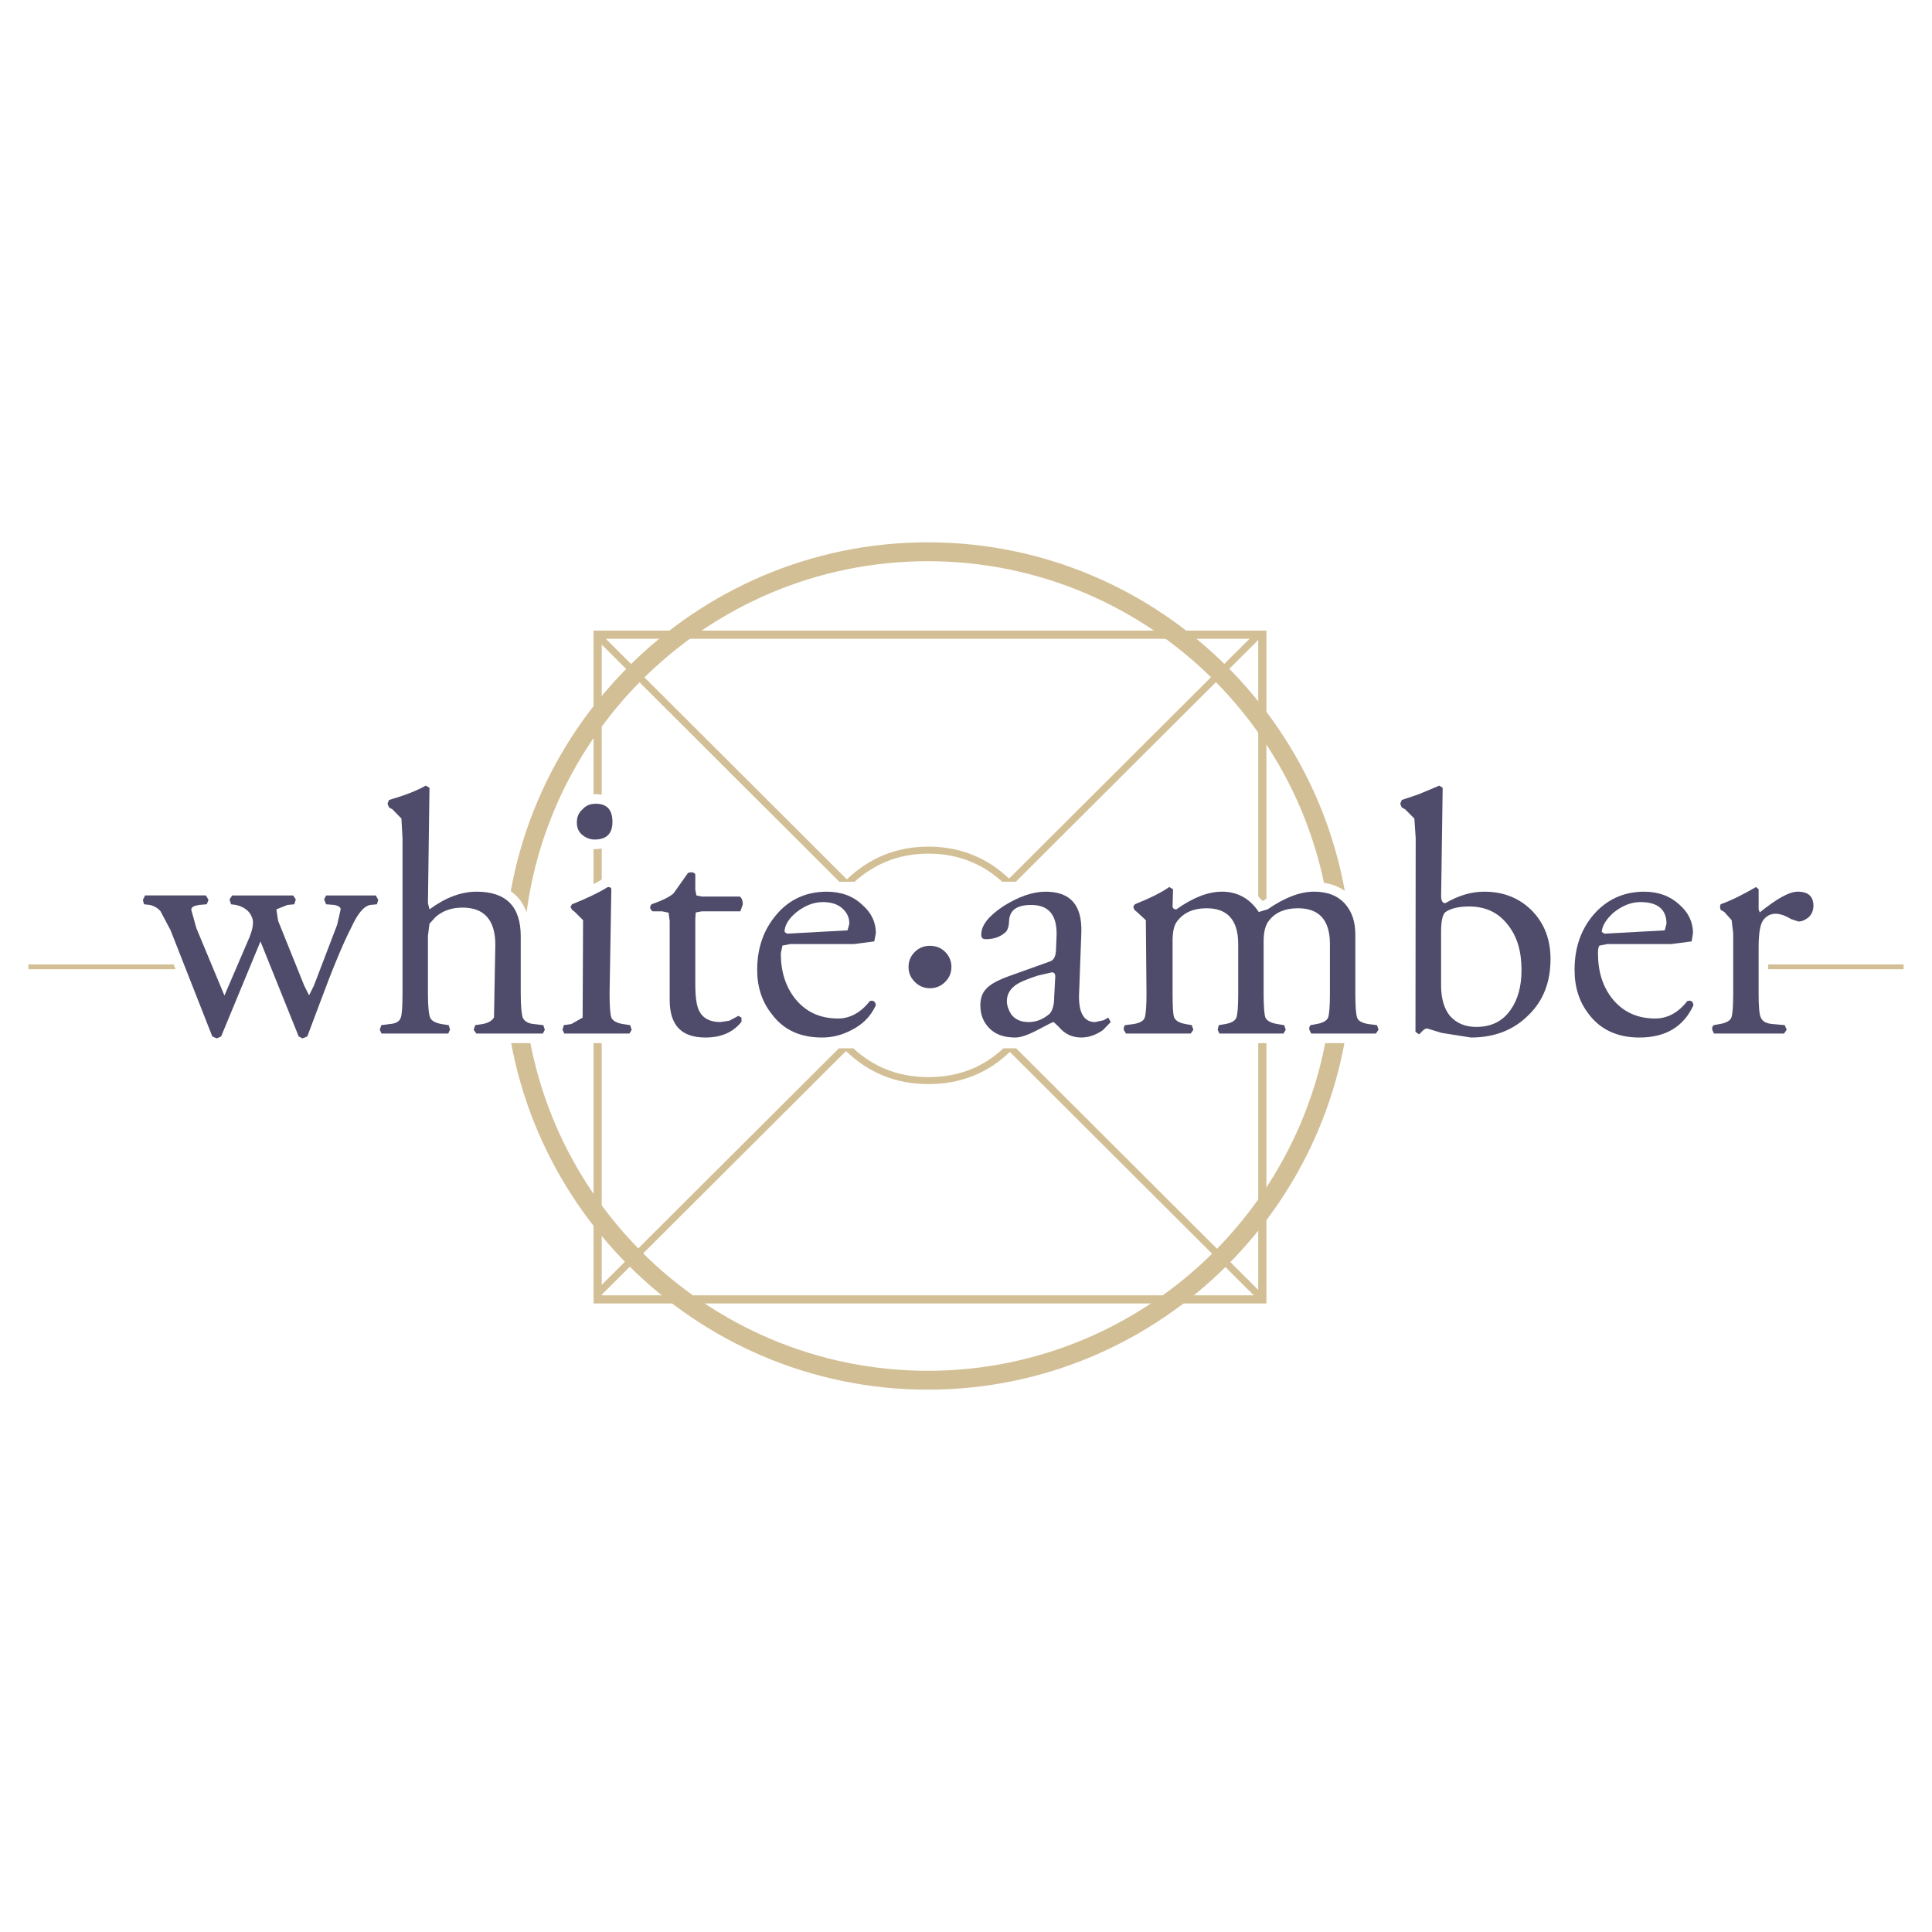 <?xml version="1.0" encoding="utf-8"?>
<!-- Generator: Adobe Illustrator 13.0.0, SVG Export Plug-In . SVG Version: 6.00 Build 14948)  -->
<!DOCTYPE svg PUBLIC "-//W3C//DTD SVG 1.0//EN" "http://www.w3.org/TR/2001/REC-SVG-20010904/DTD/svg10.dtd">
<svg version="1.0" id="Layer_1" xmlns="http://www.w3.org/2000/svg" xmlns:xlink="http://www.w3.org/1999/xlink" x="0px" y="0px"
	 width="192.756px" height="192.756px" viewBox="0 0 192.756 192.756" enable-background="new 0 0 192.756 192.756"
	 xml:space="preserve">
<g>
	<polygon fill-rule="evenodd" clip-rule="evenodd" fill="#FFFFFF" points="0,0 192.756,0 192.756,192.756 0,192.756 0,0 	"/>
	<path fill="#D3BF95" d="M59.219,62.916h67.131v67.131H59.219V62.916L59.219,62.916z M125.535,63.847l-24.188,24.124h-1.358
		c-0.945-0.857-1.977-1.521-3.094-1.987c-1.299-0.542-2.719-0.816-4.265-0.816c-1.552,0-2.974,0.277-4.278,0.824
		c-1.11,0.465-2.138,1.127-3.092,1.979h-1.517L60.034,64.31v63.88l23.659-23.596h1.445c0.988,0.904,2.056,1.592,3.212,2.068
		c1.303,0.535,2.726,0.803,4.28,0.803c1.555,0,2.982-0.268,4.286-0.803c1.156-0.477,2.22-1.164,3.192-2.068h1.277l24.15,24.102
		V63.847L125.535,63.847z M60.439,63.73L84.49,87.733c1.098-1.042,2.292-1.839,3.595-2.385c1.391-0.583,2.901-0.879,4.545-0.879
		c1.636,0,3.146,0.293,4.532,0.871c1.279,0.533,2.449,1.308,3.513,2.318l23.991-23.927H60.439L60.439,63.73z M125.086,129.232
		l-24.336-24.287c-1.077,1.039-2.268,1.824-3.57,2.359c-1.392,0.572-2.908,0.857-4.55,0.857s-3.152-0.285-4.544-0.857
		c-1.336-0.549-2.558-1.361-3.678-2.441l-24.375,24.311v0.059H125.086L125.086,129.232z"/>
	<path fill-rule="evenodd" clip-rule="evenodd" fill="#D3BF95" d="M92.567,55.991c22.244,0,40.387,18.143,40.387,40.387
		c0,22.244-18.143,40.386-40.387,40.386s-40.387-18.143-40.387-40.386C52.181,74.133,70.323,55.991,92.567,55.991L92.567,55.991z
		 M92.567,54.106c23.282,0,42.271,18.99,42.271,42.271c0,23.283-18.989,42.271-42.271,42.271S50.296,119.66,50.296,96.377
		C50.296,73.096,69.285,54.106,92.567,54.106L92.567,54.106z"/>
	<path fill-rule="evenodd" clip-rule="evenodd" fill="#D3BF95" d="M189.921,96.22h-15.167v0.478h15.167V96.22L189.921,96.22z
		 M18.863,96.22H2.834v0.478h16.028V96.22L18.863,96.22z"/>
	<path fill-rule="evenodd" clip-rule="evenodd" fill="#676884" d="M105.417,93.306l-0.065,1.587
		c-0.045,0.551-0.221,0.882-0.552,1.014l-4.123,1.477c-1.103,0.396-1.874,0.816-2.271,1.256c-0.396,0.398-0.596,0.949-0.596,1.654
		c0,0.992,0.331,1.785,1.037,2.426c0.617,0.551,1.433,0.793,2.469,0.793c0.551,0,1.345-0.287,2.447-0.881
		c0.815-0.441,1.257-0.662,1.367-0.662l0.507,0.484c0.596,0.707,1.322,1.059,2.249,1.059c0.705,0,1.433-0.242,2.138-0.727
		l0.794-0.816l-0.242-0.441l-0.485,0.266l-0.838,0.176c-1.146,0-1.697-0.992-1.587-2.998l0.221-5.997
		c0.065-2.689-1.103-4.012-3.572-4.012c-1.278,0-2.667,0.485-4.188,1.433c-1.499,0.992-2.227,1.918-2.227,2.844
		c0,0.331,0.132,0.463,0.463,0.463c0.771,0,1.411-0.221,1.918-0.661c0.221-0.176,0.375-0.551,0.396-1.168
		c0.045-1.059,0.771-1.587,2.205-1.587C104.623,90.286,105.461,91.278,105.417,93.306L105.417,93.306z M101.206,98.377
		c0.397-0.33,1.169-0.662,2.315-1.037l1.433-0.33c0.221,0,0.331,0.154,0.331,0.42l-0.11,2.049c0,0.771-0.154,1.324-0.441,1.654
		c-0.64,0.551-1.322,0.838-2.094,0.838c-0.772,0-1.367-0.242-1.765-0.793c-0.264-0.42-0.419-0.861-0.419-1.301
		C100.456,99.26,100.722,98.773,101.206,98.377L101.206,98.377z M113.178,90.771l-0.11-0.287l0.154-0.265
		c1.499-0.595,2.646-1.168,3.439-1.72l0.374,0.221l-0.044,1.653c0,0.243,0.11,0.353,0.375,0.353
		c1.653-1.169,3.152-1.764,4.563-1.764c1.499,0,2.756,0.661,3.66,2.028l0.882-0.265c1.697-1.169,3.24-1.764,4.63-1.764
		c1.366,0,2.402,0.418,3.13,1.256c0.662,0.772,0.992,1.764,0.992,3.021v5.908c0,1.279,0.066,2.051,0.177,2.381
		s0.485,0.529,1.103,0.641l0.882,0.109l0.154,0.463l-0.265,0.375h-6.46l-0.176-0.375c-0.045-0.221,0.021-0.354,0.132-0.463
		l0.596-0.109c0.617-0.111,1.036-0.332,1.146-0.662c0.109-0.309,0.176-1.08,0.176-2.359v-4.96c0-2.381-1.058-3.571-3.196-3.571
		c-1.279,0-2.249,0.418-2.866,1.212c-0.375,0.441-0.552,1.146-0.552,2.072v5.247c0,1.279,0.066,2.051,0.177,2.381
		c0.154,0.33,0.552,0.529,1.19,0.641l0.684,0.109l0.154,0.463l-0.221,0.375h-6.394l-0.176-0.375l0.11-0.463l0.661-0.109
		c0.617-0.111,0.992-0.332,1.103-0.662c0.11-0.309,0.176-1.08,0.176-2.359v-4.96c0-2.381-1.058-3.571-3.152-3.571
		c-1.301,0-2.249,0.418-2.91,1.257c-0.331,0.396-0.485,1.058-0.485,1.984v5.291c0,1.279,0.044,2.051,0.154,2.359
		c0.154,0.33,0.508,0.551,1.146,0.662l0.617,0.109l0.155,0.463l-0.266,0.375h-6.459l-0.221-0.375c0-0.221,0.022-0.354,0.133-0.463
		l0.859-0.109c0.617-0.111,0.992-0.311,1.103-0.641s0.176-1.102,0.176-2.381l-0.065-7.341l-0.882-0.815L113.178,90.771
		L113.178,90.771z M141.551,79.241l-1.697,0.573l-0.154,0.375l0.154,0.375l0.331,0.176l0.926,0.926l0.132,1.94l-0.021,19.335
		l0.33,0.242l0.133-0.066c0.265-0.33,0.485-0.508,0.705-0.508l1.434,0.441l2.932,0.463c2.315,0,4.233-0.727,5.71-2.205
		c1.5-1.432,2.228-3.307,2.228-5.621c0-1.896-0.573-3.484-1.786-4.762c-1.257-1.301-2.866-1.962-4.828-1.962
		c-1.278,0-2.558,0.375-3.88,1.146c-0.265,0-0.419-0.22-0.419-0.705l0.154-10.803l-0.331-0.22L141.551,79.241L141.551,79.241z
		 M143.778,92.976c0-1.102,0.154-1.764,0.44-1.984c0.551-0.375,1.367-0.552,2.359-0.552c1.653,0,2.932,0.618,3.858,1.83
		c0.926,1.146,1.366,2.646,1.366,4.498c0,1.654-0.375,2.977-1.08,3.969c-0.771,1.123-1.896,1.719-3.439,1.719
		c-1.103,0-1.984-0.375-2.623-1.102c-0.573-0.705-0.882-1.721-0.882-3.021V92.976L143.778,92.976z M160.357,94.188h6.393
		l2.029-0.264l0.132-0.838c0-1.059-0.441-2.028-1.345-2.822c-0.927-0.859-2.095-1.3-3.527-1.3c-2.028,0-3.727,0.771-5.049,2.292
		c-1.278,1.5-1.896,3.329-1.896,5.512c0,1.719,0.463,3.197,1.434,4.432c1.168,1.543,2.866,2.314,5.026,2.314
		c2.602,0,4.409-1.059,5.401-3.219c-0.044-0.375-0.221-0.529-0.617-0.418c-0.882,1.146-1.962,1.74-3.196,1.74
		c-1.765,0-3.175-0.639-4.233-1.918c-0.992-1.213-1.478-2.755-1.478-4.563c0-0.441,0.045-0.684,0.154-0.793L160.357,94.188
		L160.357,94.188z M160.975,91.058c0.859-0.684,1.741-1.058,2.689-1.058c1.72,0,2.602,0.728,2.602,2.16l-0.177,0.662l-6.019,0.331
		l-0.265-0.176C159.85,92.358,160.247,91.719,160.975,91.058L160.975,91.058z M171.667,90.22c1.103-0.396,2.293-0.992,3.527-1.72
		l0.265,0.221v2.006l0.11,0.308c1.697-1.367,2.932-2.072,3.792-2.072c1.058,0,1.565,0.485,1.565,1.411
		c0,0.463-0.177,0.882-0.508,1.168c-0.33,0.265-0.661,0.397-0.992,0.397l-0.728-0.243c-0.551-0.331-1.08-0.529-1.543-0.529
		c-0.529,0-0.926,0.22-1.257,0.661c-0.286,0.419-0.44,1.301-0.44,2.69v4.629c0,1.279,0.066,2.051,0.221,2.381
		c0.154,0.375,0.551,0.596,1.168,0.641l1.213,0.109l0.198,0.463l-0.265,0.375h-6.988l-0.177-0.375
		c-0.044-0.221,0.044-0.354,0.154-0.463l0.617-0.109c0.617-0.111,1.036-0.332,1.146-0.662c0.11-0.309,0.177-1.08,0.177-2.359V93.13
		l-0.154-1.323l-0.729-0.815l-0.374-0.221l-0.066-0.287L171.667,90.22L171.667,90.22z M16.019,90.925
		c-0.243-0.309-0.617-0.529-1.059-0.639l-0.595-0.066l-0.11-0.441l0.22-0.441h6.063l0.265,0.441l-0.176,0.441l-0.772,0.066
		c-0.529,0.088-0.771,0.22-0.771,0.485l0.507,1.83l2.8,6.724l2.491-5.797c0.375-0.926,0.441-1.587,0.264-1.984
		c-0.22-0.617-0.75-1.058-1.587-1.256l-0.507-0.066l-0.154-0.485l0.265-0.397h6.085l0.264,0.397l-0.154,0.485l-0.684,0.066
		l-1.102,0.441l0.176,1.146l2.602,6.458l0.485,0.971l0.485-0.971l2.315-6.062l0.353-1.543c0-0.221-0.22-0.353-0.617-0.441
		l-0.838-0.066l-0.198-0.485l0.198-0.397h4.961l0.242,0.441l-0.132,0.441l-0.662,0.066c-0.639,0.11-1.256,0.859-1.874,2.205
		c-0.859,1.653-1.918,4.232-3.241,7.804l-1.168,3.109l-0.485,0.197l-0.375-0.197l-3.814-9.48l-3.924,9.48l-0.441,0.197l-0.441-0.197
		l-4.167-10.605L16.019,90.925L16.019,90.925z M38.814,79.814c1.5-0.441,2.756-0.904,3.66-1.433l0.375,0.22l-0.154,11.508
		l0.154,0.618c1.587-1.169,3.153-1.764,4.696-1.764c2.955,0,4.409,1.477,4.409,4.453v5.732c0,1.279,0.088,2.051,0.199,2.381
		c0.176,0.375,0.551,0.596,1.125,0.641l0.926,0.109l0.154,0.463l-0.198,0.375h-6.636l-0.265-0.375l0.154-0.463l0.728-0.109
		c0.595-0.111,0.948-0.332,1.146-0.662l0.132-7.253c0-2.447-1.103-3.704-3.263-3.704c-1.059,0-1.94,0.287-2.69,0.926l-0.617,0.683
		l-0.154,1.213v5.776c0,1.279,0.088,2.051,0.22,2.381c0.155,0.33,0.529,0.529,1.147,0.641l0.705,0.109l0.132,0.441l-0.176,0.396
		h-6.658l-0.176-0.375l0.154-0.463l0.838-0.109c0.617-0.045,0.992-0.266,1.102-0.641c0.11-0.242,0.176-1.059,0.176-2.381V83.606
		l-0.11-1.94l-0.903-0.926l-0.331-0.176l-0.154-0.375L38.814,79.814L38.814,79.814z M58.127,80.74
		c0.331-0.375,0.771-0.551,1.301-0.551c1.124,0,1.675,0.595,1.675,1.808c0,1.168-0.573,1.764-1.786,1.764
		c-0.485,0-0.926-0.198-1.301-0.529c-0.331-0.331-0.463-0.683-0.463-1.168C57.554,81.512,57.73,81.07,58.127,80.74L58.127,80.74z
		 M57.069,90.771l-0.155-0.287l0.155-0.265c1.499-0.595,2.689-1.168,3.571-1.72c0.22,0,0.331,0.066,0.353,0.176l-0.177,10.472
		c0,1.279,0.066,2.051,0.177,2.381c0.154,0.33,0.529,0.529,1.146,0.641l0.728,0.109l0.154,0.463l-0.22,0.375h-6.504l-0.176-0.375
		l0.132-0.463l0.75-0.109l1.125-0.641l0.044-9.722l-0.815-0.815L57.069,90.771L57.069,90.771z M69.371,87.244v1.543l0.11,0.551
		l0.529,0.11h3.814c0.177,0.154,0.287,0.397,0.287,0.771l-0.242,0.706H70.01l-0.595,0.11l-0.044,0.662v6.459
		c0,1.258,0.11,2.139,0.375,2.689c0.396,0.771,1.102,1.125,2.138,1.125l0.882-0.133l0.904-0.484l0.308,0.176v0.42
		c-0.859,1.057-2.028,1.564-3.615,1.564c-2.381,0-3.549-1.234-3.549-3.748v-7.892l-0.11-0.816l-0.64-0.132h-0.948
		c-0.287-0.22-0.331-0.441-0.11-0.706c1.058-0.375,1.808-0.728,2.205-1.102l1.433-2.028C69.018,86.979,69.261,87.023,69.371,87.244
		L69.371,87.244z M75.544,96.768c0,1.719,0.485,3.197,1.477,4.432c1.146,1.543,2.8,2.314,5.005,2.314
		c0.992,0,1.984-0.242,2.888-0.727c1.146-0.553,1.962-1.391,2.469-2.492c-0.044-0.375-0.265-0.529-0.595-0.418
		c-0.904,1.146-1.984,1.74-3.153,1.74c-1.808,0-3.197-0.639-4.255-1.918c-0.992-1.213-1.477-2.755-1.477-4.563l0.155-0.793
		l0.793-0.155h6.372l2.006-0.264l0.155-0.838c0-1.059-0.441-2.028-1.367-2.822c-0.904-0.859-2.094-1.3-3.527-1.3
		c-2.05,0-3.748,0.771-5.027,2.292C76.184,92.755,75.544,94.585,75.544,96.768L75.544,96.768z M84.737,92.16l-0.176,0.662
		l-6.041,0.331l-0.243-0.176c0-0.617,0.353-1.257,1.125-1.918C80.262,90.374,81.144,90,82.092,90c0.926,0,1.609,0.264,2.05,0.728
		C84.561,91.146,84.737,91.609,84.737,92.16L84.737,92.16z"/>
	<path fill="#FFFFFF" d="M171.573,89.236c0.447-0.171,0.912-0.376,1.39-0.611c0.589-0.289,1.174-0.606,1.75-0.946
		c0.273-0.161,0.851-0.116,1.094,0.086l0.265,0.22c0.132,0.11,0.343,0.563,0.343,0.735v0.493c0.32-0.218,0.622-0.406,0.906-0.562
		c0.771-0.427,1.446-0.643,2.041-0.643c0.77,0,1.372,0.203,1.812,0.599c0.477,0.429,0.709,1.021,0.709,1.767
		c0,0.363-0.071,0.713-0.21,1.031c-0.141,0.326-0.353,0.618-0.63,0.857l-0.025,0.026c-0.505,0.404-1.035,0.606-1.59,0.606
		c-0.024,0-0.275-0.041-0.298-0.049l-0.728-0.242c-0.011-0.004-0.181-0.084-0.19-0.09c-0.226-0.135-0.441-0.241-0.644-0.311h-0.004
		c-0.152-0.052-0.29-0.081-0.407-0.081c-0.188,0-0.337,0.082-0.469,0.244l0,0c-0.01,0.011-0.018,0.022-0.026,0.034l0.026-0.034l0,0
		l0,0c-0.067,0.097-0.127,0.299-0.178,0.611c-0.062,0.384-0.096,0.896-0.096,1.541v4.629c0,0.637,0.015,1.123,0.045,1.461
		c0.025,0.283,0.053,0.455,0.082,0.518c0,0,0.003,0.004,0.006,0.012l0,0c0.068,0.037,0.19,0.062,0.368,0.074l0.019,0.008
		l1.213,0.111c0.249,0.021,0.692,0.344,0.791,0.574l0.198,0.463c0.089,0.209,0.034,0.736-0.097,0.922l-0.265,0.375
		c-0.117,0.164-0.578,0.406-0.78,0.406h-6.988c-0.273,0-0.746-0.301-0.862-0.549l-0.177-0.375c-0.006-0.012-0.071-0.207-0.074-0.219
		c-0.062-0.314-0.025-0.582,0.071-0.818c0.09-0.221,0.213-0.377,0.344-0.508c0.061-0.061,0.424-0.25,0.508-0.266l0.617-0.109h0.004
		c0.184-0.033,0.329-0.076,0.432-0.127c0.019-0.102,0.037-0.27,0.055-0.508c0.029-0.389,0.045-0.869,0.045-1.445v-5.974
		l-0.111-0.957l-0.433-0.485l-0.238-0.14c-0.128-0.075-0.414-0.463-0.448-0.608l-0.065-0.287c-0.012-0.051-0.01-0.394,0.003-0.444
		l0.006-0.022c-0.069-0.372,0.038-0.573,0.22-0.704C171.013,89.334,171.2,89.206,171.573,89.236L171.573,89.236z M160.45,95.144
		l-0.063,0.013c0.001,0.808,0.108,1.547,0.322,2.207c0.207,0.641,0.519,1.219,0.938,1.732l-0.004-0.004
		c0.866,1.047,2.032,1.57,3.498,1.57c0.457,0,0.883-0.107,1.271-0.318c0.418-0.229,0.811-0.58,1.172-1.049
		c0.059-0.076,0.408-0.311,0.5-0.336c0.498-0.139,0.907-0.076,1.251,0.172c0.338,0.244,0.515,0.598,0.568,1.057
		c0.008,0.068-0.054,0.439-0.082,0.504c-0.581,1.264-1.408,2.209-2.479,2.844c-1.053,0.625-2.316,0.934-3.789,0.934
		c-1.219,0-2.319-0.223-3.291-0.67c-0.981-0.453-1.817-1.129-2.497-2.025l0.012,0.016c-0.555-0.705-0.965-1.482-1.237-2.332
		c-0.27-0.842-0.401-1.736-0.401-2.689c0-1.193,0.172-2.298,0.521-3.318c0.354-1.032,0.888-1.969,1.606-2.812l0.004-0.004
		c0.755-0.868,1.62-1.523,2.589-1.963s2.031-0.662,3.181-0.662c0.831,0,1.592,0.13,2.285,0.388c0.704,0.26,1.333,0.652,1.892,1.17
		l-0.022-0.019c0.551,0.483,0.963,1.022,1.239,1.603c0.29,0.609,0.434,1.259,0.434,1.936c0,0.006-0.014,0.14-0.015,0.146
		l-0.133,0.837c-0.053,0.338-0.479,0.755-0.816,0.799l-2.028,0.265c-0.004,0-0.12,0.011-0.124,0.011H160.45L160.45,95.144z
		 M141.179,78.361c0.001,0,0.002-0.001,0.003-0.001l2.051-0.86c0.196-0.083,0.722-0.032,0.899,0.086l0.33,0.22
		c0.182,0.121,0.429,0.588,0.426,0.807l-0.145,10.145c0.381-0.171,0.762-0.312,1.142-0.425c0.738-0.217,1.467-0.325,2.192-0.325
		c1.102,0,2.112,0.188,3.031,0.562c0.931,0.378,1.758,0.944,2.483,1.695l0.004,0.004c0.695,0.733,1.209,1.558,1.549,2.474
		c0.338,0.909,0.502,1.89,0.502,2.945c0,1.274-0.204,2.438-0.618,3.488c-0.421,1.068-1.055,2.008-1.907,2.824l0.019-0.016
		c-0.828,0.828-1.784,1.449-2.862,1.865c-1.072,0.414-2.249,0.619-3.523,0.619c-0.006,0-0.14-0.014-0.146-0.014l-2.932-0.463
		c-0.005-0.002-0.13-0.029-0.135-0.031l-1.05-0.322c-0.02,0.021-0.04,0.047-0.062,0.076c-0.027,0.033-0.281,0.236-0.32,0.256
		l-0.133,0.066c-0.231,0.117-0.779,0.068-0.989-0.086l-0.33-0.242c-0.157-0.115-0.392-0.574-0.392-0.768l0.021-19.273l-0.107-1.583
		l-0.579-0.579l-0.194-0.104c-0.097-0.051-0.392-0.377-0.434-0.478l-0.154-0.375c-0.052-0.128-0.052-0.597,0-0.724l0.154-0.375
		c0.062-0.151,0.424-0.489,0.579-0.541L141.179,78.361L141.179,78.361z M104.463,93.252c0.012-0.756-0.112-1.288-0.375-1.601
		c-0.23-0.274-0.633-0.41-1.206-0.41c-0.515,0-0.87,0.071-1.067,0.214c-0.112,0.081-0.173,0.233-0.182,0.456v-0.004
		c-0.014,0.388-0.074,0.721-0.169,1c-0.132,0.39-0.335,0.681-0.586,0.882l0.025-0.026c-0.688,0.598-1.534,0.896-2.541,0.896
		c-0.427,0-0.759-0.119-1.027-0.388h-0.003c-0.269-0.268-0.388-0.602-0.388-1.031c0-0.679,0.25-1.336,0.756-1.983
		c0.436-0.556,1.066-1.105,1.899-1.656l0.022-0.015c0.823-0.514,1.616-0.903,2.379-1.166c0.799-0.274,1.568-0.413,2.313-0.413
		c1.521,0,2.667,0.438,3.45,1.319c0.761,0.856,1.116,2.078,1.077,3.671v0.011l-0.221,5.997v0.02
		c-0.07,1.289,0.125,1.945,0.563,1.986l0.577-0.121l0.359-0.197c0.417-0.227,1.062-0.039,1.291,0.377l0.242,0.441
		c0.005,0.01,0.01,0.018,0.015,0.027c0.142-0.082,0.388-0.195,0.463-0.203l0.86-0.111l-0.049,0.004
		c0.171-0.031,0.301-0.064,0.388-0.1c0.021-0.113,0.041-0.289,0.06-0.531c0.028-0.389,0.044-0.869,0.044-1.445l-0.062-6.923
		l-0.49-0.453c-0.265-0.035-0.399-0.213-0.499-0.428c-0.192-0.181-0.331-0.385-0.236-0.691c-0.013-0.217,0.027-0.532,0.096-0.649
		l0.154-0.265c0.052-0.088,0.38-0.373,0.475-0.411c1.431-0.568,2.513-1.106,3.245-1.615c0.227-0.158,0.787-0.178,1.025-0.038
		l0.376,0.221c0.212,0.125,0.48,0.598,0.474,0.843l-0.013,0.459c0.48-0.274,0.951-0.503,1.417-0.684
		c0.873-0.339,1.714-0.511,2.534-0.511c0.916,0,1.767,0.209,2.535,0.635c0.552,0.306,1.05,0.719,1.488,1.243l0.107-0.032
		c0.869-0.587,1.704-1.034,2.502-1.339c0.882-0.337,1.729-0.507,2.539-0.507c1.656,0,2.931,0.53,3.851,1.589l0.004,0.003
		c0.414,0.483,0.723,1.031,0.927,1.649c0.197,0.6,0.297,1.261,0.297,1.991v5.908c0,0.578,0.016,1.061,0.044,1.449
		c0.019,0.242,0.037,0.418,0.059,0.531c0.084,0.035,0.21,0.066,0.373,0.098l0.845,0.105c0.27,0.033,0.705,0.391,0.791,0.648
		l0.154,0.463c0.062,0.184-0.015,0.689-0.126,0.848l-0.266,0.375c-0.116,0.164-0.577,0.406-0.779,0.406h-6.46
		c-0.273,0-0.745-0.301-0.861-0.549l-0.177-0.375c-0.006-0.012-0.072-0.207-0.075-0.219c-0.057-0.287-0.036-0.533,0.039-0.76
		l0.003-0.002c0.08-0.238,0.203-0.416,0.352-0.564c0.06-0.059,0.422-0.246,0.504-0.262l0.596-0.109l0.007-0.004
		c0.184-0.033,0.33-0.076,0.433-0.127c0.018-0.102,0.037-0.27,0.055-0.508c0.028-0.389,0.045-0.869,0.045-1.445v-4.96
		c0-0.946-0.185-1.626-0.554-2.04c-0.343-0.384-0.905-0.576-1.688-0.576c-0.514,0-0.95,0.078-1.307,0.228
		c-0.325,0.138-0.595,0.344-0.806,0.615c0,0-0.026,0.03-0.026,0.03c-0.092,0.108-0.165,0.266-0.219,0.469
		c-0.07,0.265-0.104,0.596-0.104,0.987v5.247c0,0.578,0.016,1.061,0.044,1.449c0.017,0.223,0.034,0.387,0.054,0.5
		c0.105,0.053,0.265,0.096,0.474,0.131h-0.011l0.684,0.109c0.253,0.041,0.677,0.4,0.757,0.643l0.155,0.463
		c0.051,0.154-0.004,0.639-0.086,0.779l-0.221,0.375c-0.119,0.203-0.587,0.475-0.821,0.475h-6.394c-0.273,0-0.745-0.301-0.861-0.549
		l-0.177-0.375c-0.045-0.094-0.091-0.525-0.067-0.627l0.11-0.463c0.067-0.283,0.484-0.672,0.772-0.721l0.661-0.109h-0.011
		c0.174-0.031,0.304-0.066,0.388-0.107c0.02-0.1,0.04-0.273,0.059-0.527c0.029-0.389,0.045-0.869,0.045-1.445v-4.96
		c0-0.952-0.184-1.634-0.547-2.046c-0.336-0.38-0.887-0.57-1.65-0.57c-0.986,0-1.689,0.298-2.16,0.895l-0.015,0.019
		c-0.074,0.089-0.133,0.224-0.177,0.406c-0.06,0.247-0.088,0.57-0.088,0.966v5.291c0,0.6,0.011,1.092,0.035,1.484
		c0.015,0.221,0.028,0.377,0.044,0.473c0.086,0.047,0.227,0.088,0.427,0.123h0.007l0.617,0.109c0.246,0.045,0.66,0.406,0.739,0.643
		l0.154,0.463c0.062,0.184-0.015,0.689-0.127,0.848l-0.265,0.375c-0.116,0.164-0.578,0.406-0.78,0.406h-6.459
		c-0.234,0-0.702-0.271-0.821-0.475l-0.221-0.375c-0.019-0.031-0.061-0.164-0.093-0.283l-0.497,0.512
		c-0.007,0.006-0.135,0.113-0.142,0.119c-0.872,0.6-1.784,0.898-2.68,0.898c-0.604,0-1.152-0.119-1.655-0.357
		c-0.479-0.227-0.899-0.555-1.272-0.982l-0.034-0.033c-0.197,0.102-0.433,0.227-0.71,0.375c-0.598,0.324-1.115,0.564-1.561,0.725
		c-0.509,0.184-0.952,0.273-1.338,0.273c-0.613,0-1.172-0.074-1.679-0.234c-0.543-0.172-1.018-0.436-1.429-0.801l-0.004-0.004
		c-0.453-0.412-0.79-0.881-1.018-1.416c-0.224-0.527-0.332-1.098-0.332-1.719c0-0.969,0.292-1.746,0.875-2.328l-0.015,0.016
		c0.267-0.289,0.633-0.562,1.092-0.816c0.43-0.237,0.948-0.464,1.549-0.68l4.007-1.436c0.014-0.052,0.024-0.129,0.032-0.231v0.038
		l0.066-1.587C104.462,93.263,104.462,93.257,104.463,93.252L104.463,93.252z M74.59,96.926c0-0.03-0.001-0.061-0.001-0.092
		c0-0.007,0-0.015,0-0.022v0c0-0.007,0-0.015,0-0.022c0-0.007,0-0.015,0-0.022c0-0.048,0-0.096,0.001-0.144
		c0.014-1.139,0.192-2.198,0.534-3.182c0.359-1.031,0.897-1.965,1.614-2.805l-0.007,0.003c0.727-0.864,1.583-1.521,2.558-1.966
		c0.971-0.443,2.041-0.667,3.2-0.667c0.827,0,1.592,0.13,2.289,0.387c0.706,0.26,1.334,0.648,1.879,1.163
		c0.549,0.475,0.96,1.007,1.24,1.584c0.297,0.614,0.442,1.267,0.442,1.944c0,0.008-0.017,0.164-0.019,0.171l-0.154,0.838
		c-0.06,0.324-0.487,0.729-0.813,0.772l-2.006,0.265c-0.004,0-0.119,0.011-0.123,0.011h-6.289l-0.063,0.012l-0.012,0.061
		c0.007,0.785,0.114,1.502,0.322,2.146c0.207,0.641,0.519,1.219,0.938,1.732l-0.004-0.004c0.867,1.047,2.016,1.57,3.52,1.57
		c0.422,0,0.831-0.109,1.217-0.322c0.415-0.229,0.813-0.582,1.185-1.053c0.048-0.062,0.374-0.289,0.448-0.314
		c0.116-0.039,0.226-0.062,0.33-0.076h-0.004c0.333-0.039,0.639,0.033,0.905,0.211c0.25,0.168,0.431,0.41,0.534,0.719l0.004,0.004
		c0.036,0.107,0.062,0.227,0.077,0.354c0.008,0.068-0.053,0.443-0.082,0.508c-0.303,0.658-0.7,1.238-1.193,1.734
		c-0.488,0.494-1.064,0.902-1.732,1.223l0.041-0.021c-1.047,0.561-2.195,0.842-3.339,0.842c-1.24,0-2.337-0.223-3.299-0.668
		c-0.979-0.453-1.8-1.133-2.471-2.035l0.022,0.031c-0.57-0.711-0.995-1.488-1.275-2.334C74.741,98.674,74.604,97.828,74.59,96.926
		L74.59,96.926z M70.327,87.688v0.805h3.498c0.118,0,0.538,0.161,0.627,0.239c0.201,0.176,0.362,0.396,0.47,0.672
		c0.093,0.237,0.145,0.507,0.145,0.815c0,0.026-0.044,0.286-0.052,0.31l-0.242,0.705c-0.105,0.305-0.582,0.646-0.903,0.646h-3.542
		v6.275c0,0.6,0.024,1.094,0.077,1.482c0.046,0.344,0.114,0.607,0.205,0.797l-0.015-0.025c0.105,0.205,0.245,0.35,0.419,0.441h0.004
		c0.203,0.104,0.473,0.158,0.809,0.162l0.639-0.094l0.755-0.406c0.197-0.105,0.731-0.1,0.925,0.012l0.309,0.176
		c0.209,0.119,0.481,0.588,0.481,0.828v0.42c0,0.105-0.149,0.518-0.216,0.6c-0.53,0.652-1.156,1.135-1.897,1.457
		c-0.72,0.311-1.533,0.463-2.458,0.463c-1.462,0-2.58-0.408-3.358-1.23c-0.767-0.809-1.147-1.965-1.147-3.473v-7.848l-0.005-0.037
		h-0.737c-0.099,0-0.504-0.141-0.583-0.202c-0.339-0.261-0.542-0.565-0.604-0.933c-0.067-0.408,0.043-0.782,0.34-1.138
		c0.043-0.051,0.355-0.265,0.418-0.288c0.498-0.176,0.917-0.344,1.246-0.506c0.242-0.119,0.43-0.23,0.56-0.335l1.369-1.938
		c0.06-0.084,0.413-0.337,0.512-0.366c0.336-0.099,0.643-0.123,0.922-0.065c0.207,0.042,0.386,0.119,0.539,0.232
		c0.395,0.11,0.472,0.379,0.487,0.679C70.42,87.244,70.472,87.466,70.327,87.688L70.327,87.688z M57.498,80.02
		c0.241-0.249,0.518-0.438,0.829-0.57c0.344-0.146,0.712-0.216,1.102-0.216c0.841,0,1.493,0.25,1.961,0.755
		c0.448,0.483,0.67,1.151,0.67,2.008c0,0.846-0.235,1.512-0.718,1.995h-0.003c-0.481,0.481-1.15,0.724-2.02,0.724
		c-0.362,0-0.708-0.072-1.033-0.205c-0.322-0.131-0.623-0.324-0.898-0.567c0,0-0.044-0.037-0.044-0.037
		c-0.258-0.259-0.443-0.536-0.568-0.855c-0.121-0.309-0.175-0.631-0.175-0.989c0-0.399,0.069-0.771,0.216-1.117
		C56.967,80.588,57.192,80.279,57.498,80.02L57.498,80.02z M38.82,78.818c0.625-0.188,1.196-0.38,1.705-0.576
		c0.57-0.22,1.065-0.446,1.469-0.683c0.21-0.123,0.752-0.124,0.962,0l0.375,0.221c0.208,0.122,0.477,0.592,0.474,0.833l-0.14,10.462
		c0.404-0.221,0.809-0.408,1.213-0.561c0.895-0.337,1.784-0.507,2.667-0.507c1.741,0,3.069,0.465,3.992,1.398v-0.004
		c0.917,0.928,1.373,2.265,1.373,4.015v5.732c0,0.545,0.02,1.01,0.051,1.393c0.024,0.283,0.05,0.482,0.077,0.604
		c0,0.002,0.001,0.002,0.002,0.002c0.058,0.033,0.16,0.057,0.308,0.066c0,0,0.041,0.008,0.041,0.008l0.926,0.111
		c0.272,0.031,0.708,0.389,0.795,0.648l0.127,0.381l0.098-0.344c0.077-0.27,0.502-0.643,0.78-0.682l0.576-0.086l0.483-0.273
		l0.04-8.776l-0.402-0.401c-0.23-0.036-0.369-0.204-0.485-0.401c-0.198-0.166-0.354-0.353-0.307-0.637
		c-0.044-0.245-0.02-0.601,0.069-0.754l0.154-0.265c0.051-0.088,0.38-0.373,0.475-0.411c1.448-0.575,2.588-1.122,3.418-1.641
		c0.062-0.039,0.432-0.146,0.504-0.146c0.26,0,0.483,0.051,0.672,0.145c0.346,0.173,0.547,0.446,0.618,0.8
		c0.002,0.011,0.019,0.191,0.019,0.202L61.772,99.16c0,0.572,0.016,1.051,0.044,1.438c0.017,0.227,0.036,0.395,0.055,0.508
		c0.095,0.049,0.24,0.088,0.436,0.123l-0.026-0.004l0.728,0.111c0.257,0.037,0.683,0.398,0.765,0.645l0.154,0.463
		c0.052,0.154-0.002,0.639-0.085,0.779l-0.221,0.375c-0.119,0.203-0.586,0.475-0.821,0.475h-6.504c-0.273,0-0.746-0.301-0.862-0.549
		l-0.177-0.375c-0.007-0.016-0.015-0.041-0.021-0.07c-0.011,0.045-0.023,0.084-0.037,0.107l-0.198,0.375
		c-0.119,0.225-0.59,0.512-0.843,0.512h-6.636c-0.202,0-0.664-0.242-0.78-0.406l-0.265-0.375c-0.112-0.158-0.188-0.664-0.127-0.848
		l0.154-0.463c0.082-0.246,0.508-0.607,0.765-0.645l0.728-0.111l-0.03,0.008c0.158-0.029,0.28-0.066,0.369-0.109l0.126-6.882
		c-0.002-0.978-0.198-1.688-0.583-2.126c-0.356-0.404-0.932-0.608-1.724-0.608c-0.429,0-0.813,0.055-1.155,0.171
		c-0.309,0.105-0.592,0.261-0.854,0.473l-0.393,0.435l-0.104,0.819v5.745c0,0.611,0.018,1.078,0.048,1.414
		c0.023,0.25,0.049,0.426,0.077,0.535c0.094,0.051,0.246,0.094,0.454,0.131h-0.022l0.706,0.109c0.268,0.043,0.691,0.41,0.769,0.67
		l0.132,0.439c0.033,0.111,0.005,0.553-0.041,0.656l-0.176,0.398c-0.116,0.258-0.59,0.57-0.874,0.57h-6.658
		c-0.273,0-0.745-0.301-0.862-0.549l-0.177-0.375c-0.056-0.119-0.086-0.58-0.044-0.705l0.154-0.463
		c0.084-0.254,0.517-0.611,0.784-0.645l0.838-0.111c0,0,0.055-0.012,0.056-0.012c0.132-0.008,0.229-0.025,0.29-0.047
		c0.006-0.016,0.01-0.027,0.011-0.027c0.007-0.018,0.022-0.178,0.045-0.48c0.029-0.396,0.045-0.904,0.045-1.51V83.658l-0.09-1.586
		l-0.549-0.563l-0.198-0.105c-0.096-0.051-0.392-0.377-0.433-0.478l-0.154-0.375c-0.053-0.128-0.053-0.597,0-0.724l0.044-0.107
		c-0.035-0.369,0.105-0.553,0.309-0.666C38.266,78.865,38.461,78.748,38.82,78.818L38.82,78.818z M15.228,91.468
		c-0.042-0.042-0.093-0.082-0.151-0.117c-0.085-0.052-0.184-0.094-0.293-0.125l-0.522-0.058c-0.309-0.035-0.746-0.416-0.821-0.717
		l-0.11-0.441c-0.028-0.111,0.02-0.554,0.071-0.657l0.22-0.441c0.118-0.236,0.591-0.53,0.854-0.53h6.063
		c0.231,0,0.698,0.268,0.817,0.467l0.265,0.441c0.097,0.162,0.137,0.669,0.067,0.843l-0.176,0.441
		c-0.098,0.245-0.545,0.579-0.806,0.601l-0.509,0.043l0.294,1.062l1.914,4.595l1.601-3.726l-0.007,0.019
		c0.154-0.381,0.244-0.691,0.276-0.933c0.021-0.16,0.021-0.262,0-0.309c0-0.001-0.026-0.062-0.026-0.063
		c-0.051-0.141-0.139-0.263-0.266-0.364c-0.152-0.12-0.355-0.215-0.612-0.278l-0.44-0.057c-0.272-0.036-0.705-0.396-0.788-0.657
		l-0.154-0.485c-0.054-0.17,0.017-0.668,0.116-0.817l0.265-0.396c0.118-0.177,0.583-0.426,0.795-0.426h6.085
		c0.212,0,0.677,0.249,0.795,0.426l0.264,0.396c0.1,0.149,0.17,0.647,0.116,0.817l-0.154,0.485
		c-0.087,0.275-0.533,0.632-0.821,0.661l-0.543,0.052L28.63,91.33l0.045,0.298l2.147,5.331l1.898-4.973l0.177-0.775l-0.441-0.035
		c-0.261-0.021-0.71-0.354-0.81-0.597l-0.199-0.485c-0.062-0.151-0.043-0.638,0.03-0.783l0.199-0.397
		c0.118-0.236,0.591-0.53,0.854-0.53h4.961c0.247,0,0.716,0.28,0.835,0.497l0.243,0.441c0.069,0.125,0.119,0.595,0.079,0.731
		l-0.132,0.441c-0.085,0.282-0.528,0.646-0.821,0.676l-0.603,0.06c-0.088,0.021-0.212,0.125-0.37,0.313
		c-0.256,0.304-0.52,0.755-0.791,1.345c0,0-0.019,0.044-0.019,0.045c-0.426,0.819-0.895,1.851-1.414,3.104
		c-0.521,1.259-1.112,2.787-1.779,4.587l-0.004,0.008l-1.168,3.109c-0.054,0.143-0.393,0.49-0.534,0.547l-0.485,0.199
		c-0.159,0.064-0.651,0.039-0.802-0.041l-0.375-0.197c-0.099-0.053-0.398-0.385-0.44-0.49l-2.942-7.313l-3.031,7.321
		c-0.049,0.119-0.371,0.455-0.489,0.508l-0.441,0.197c-0.146,0.066-0.637,0.066-0.784,0l-0.441-0.197
		c-0.124-0.057-0.447-0.396-0.496-0.523l-4.148-10.556L15.228,91.468L15.228,91.468z"/>
	<path fill-rule="evenodd" clip-rule="evenodd" fill="#4F4B6A" d="M14.475,89.338h6.063l0.265,0.441l-0.176,0.441l-0.772,0.066
		c-0.529,0.088-0.771,0.22-0.771,0.485l0.507,1.83l2.8,6.724l2.491-5.797c0.375-0.926,0.441-1.587,0.264-1.984
		c-0.22-0.617-0.75-1.058-1.587-1.256l-0.507-0.066l-0.154-0.485l0.265-0.397h6.085l0.264,0.397l-0.154,0.485l-0.684,0.066
		l-1.102,0.441l0.176,1.146l2.602,6.458l0.485,0.971l0.485-0.971l2.315-6.062l0.353-1.543c0-0.221-0.22-0.353-0.617-0.441
		l-0.838-0.066l-0.198-0.485l0.198-0.397h4.961l0.242,0.441l-0.132,0.441l-0.662,0.066c-0.639,0.11-1.256,0.859-1.874,2.205
		c-0.859,1.653-1.918,4.232-3.241,7.804l-1.168,3.109l-0.485,0.197l-0.375-0.197l-3.814-9.48l-3.924,9.48l-0.441,0.197l-0.441-0.197
		l-4.167-10.605l-0.992-1.874c-0.243-0.309-0.617-0.529-1.059-0.639l-0.595-0.066l-0.11-0.441L14.475,89.338L14.475,89.338z"/>
	<path fill-rule="evenodd" clip-rule="evenodd" fill="#4F4B6A" d="M38.814,79.814c1.5-0.441,2.756-0.904,3.66-1.433l0.375,0.22
		l-0.154,11.508l0.154,0.618c1.587-1.169,3.153-1.764,4.696-1.764c2.955,0,4.409,1.477,4.409,4.453v5.732
		c0,1.279,0.088,2.051,0.199,2.381c0.176,0.375,0.551,0.596,1.125,0.641l0.926,0.109l0.154,0.463l-0.198,0.375h-6.636l-0.265-0.375
		l0.154-0.463l0.728-0.109c0.595-0.111,0.948-0.332,1.146-0.662l0.132-7.253c0-2.447-1.103-3.704-3.263-3.704
		c-1.059,0-1.94,0.287-2.69,0.926l-0.617,0.683l-0.154,1.213v5.776c0,1.279,0.088,2.051,0.22,2.381
		c0.155,0.33,0.529,0.529,1.147,0.641l0.705,0.109l0.132,0.441l-0.176,0.396h-6.658l-0.176-0.375l0.154-0.463l0.838-0.109
		c0.617-0.045,0.992-0.266,1.102-0.641c0.11-0.242,0.176-1.059,0.176-2.381V83.606l-0.11-1.94l-0.903-0.926l-0.331-0.176
		l-0.154-0.375L38.814,79.814L38.814,79.814z"/>
	<path fill-rule="evenodd" clip-rule="evenodd" fill="#4F4B6A" d="M56.915,90.484l0.155-0.265c1.499-0.595,2.689-1.168,3.571-1.72
		c0.22,0,0.331,0.066,0.353,0.176l-0.177,10.472c0,1.279,0.066,2.051,0.177,2.381c0.154,0.33,0.529,0.529,1.146,0.641l0.728,0.109
		l0.154,0.463l-0.22,0.375h-6.504l-0.176-0.375l0.132-0.463l0.75-0.109l1.125-0.641l0.044-9.722l-0.815-0.815l-0.287-0.221
		L56.915,90.484L56.915,90.484z M58.127,80.74c0.331-0.375,0.771-0.551,1.301-0.551c1.124,0,1.675,0.595,1.675,1.808
		c0,1.168-0.573,1.764-1.786,1.764c-0.485,0-0.926-0.198-1.301-0.529c-0.331-0.331-0.463-0.683-0.463-1.168
		C57.554,81.512,57.73,81.07,58.127,80.74L58.127,80.74z"/>
	<path fill-rule="evenodd" clip-rule="evenodd" fill="#4F4B6A" d="M69.371,87.244v1.543l0.11,0.551l0.529,0.11h3.814
		c0.177,0.154,0.287,0.397,0.287,0.771l-0.242,0.706H70.01l-0.595,0.11l-0.044,0.662v6.459c0,1.258,0.11,2.139,0.375,2.689
		c0.396,0.771,1.102,1.125,2.138,1.125l0.882-0.133l0.904-0.484l0.308,0.176v0.42c-0.859,1.057-2.028,1.564-3.615,1.564
		c-2.381,0-3.549-1.234-3.549-3.748v-7.892l-0.11-0.816l-0.64-0.132h-0.948c-0.287-0.22-0.331-0.441-0.11-0.706
		c1.058-0.375,1.808-0.728,2.205-1.102l1.433-2.028C69.018,86.979,69.261,87.023,69.371,87.244L69.371,87.244z"/>
	<path fill-rule="evenodd" clip-rule="evenodd" fill="#4F4B6A" d="M75.544,96.768c0,1.719,0.485,3.197,1.477,4.432
		c1.146,1.543,2.8,2.314,5.005,2.314c0.992,0,1.984-0.242,2.888-0.727c1.146-0.553,1.962-1.391,2.469-2.492
		c-0.044-0.375-0.265-0.529-0.595-0.418c-0.904,1.146-1.984,1.74-3.153,1.74c-1.808,0-3.197-0.639-4.255-1.918
		c-0.992-1.213-1.477-2.755-1.477-4.563l0.155-0.793l0.793-0.155h6.372l2.006-0.264l0.155-0.838c0-1.059-0.441-2.028-1.367-2.822
		c-0.904-0.859-2.094-1.3-3.527-1.3c-2.05,0-3.748,0.771-5.027,2.292C76.184,92.755,75.544,94.585,75.544,96.768L75.544,96.768z
		 M84.561,92.821l-6.041,0.331l-0.243-0.176c0-0.617,0.353-1.257,1.125-1.918C80.262,90.374,81.144,90,82.092,90
		c0.926,0,1.609,0.264,2.05,0.728c0.419,0.418,0.595,0.882,0.595,1.433L84.561,92.821L84.561,92.821z"/>
	<path fill-rule="evenodd" clip-rule="evenodd" fill="#4F4B6A" d="M105.417,93.306l-0.065,1.587
		c-0.045,0.551-0.221,0.882-0.552,1.014l-4.123,1.477c-1.103,0.396-1.874,0.816-2.271,1.256c-0.396,0.398-0.596,0.949-0.596,1.654
		c0,0.992,0.331,1.785,1.037,2.426c0.617,0.551,1.433,0.793,2.469,0.793c0.551,0,1.345-0.287,2.447-0.881
		c0.815-0.441,1.257-0.662,1.367-0.662l0.507,0.484c0.596,0.707,1.322,1.059,2.249,1.059c0.705,0,1.433-0.242,2.138-0.727
		l0.794-0.816l-0.242-0.441l-0.485,0.266l-0.838,0.176c-1.146,0-1.697-0.992-1.587-2.998l0.221-5.997
		c0.065-2.689-1.103-4.012-3.572-4.012c-1.278,0-2.667,0.485-4.188,1.433c-1.499,0.992-2.227,1.918-2.227,2.844
		c0,0.331,0.132,0.463,0.463,0.463c0.771,0,1.411-0.221,1.918-0.661c0.221-0.176,0.375-0.551,0.396-1.168
		c0.045-1.059,0.771-1.587,2.205-1.587C104.623,90.286,105.461,91.278,105.417,93.306L105.417,93.306z M101.206,98.377
		c0.397-0.33,1.169-0.662,2.315-1.037l1.433-0.33c0.221,0,0.331,0.154,0.331,0.42l-0.11,2.049c0,0.771-0.154,1.324-0.441,1.654
		c-0.64,0.551-1.322,0.838-2.094,0.838c-0.772,0-1.367-0.242-1.765-0.793c-0.264-0.42-0.419-0.861-0.419-1.301
		C100.456,99.26,100.722,98.773,101.206,98.377L101.206,98.377z"/>
	<path fill-rule="evenodd" clip-rule="evenodd" fill="#4F4B6A" d="M113.067,90.484l0.154-0.265c1.499-0.595,2.646-1.168,3.439-1.72
		l0.374,0.221l-0.044,1.653c0,0.243,0.11,0.353,0.375,0.353c1.653-1.169,3.152-1.764,4.563-1.764c1.499,0,2.756,0.661,3.66,2.028
		l0.882-0.265c1.697-1.169,3.24-1.764,4.63-1.764c1.366,0,2.402,0.418,3.13,1.256c0.662,0.772,0.992,1.764,0.992,3.021v5.908
		c0,1.279,0.066,2.051,0.177,2.381s0.485,0.529,1.103,0.641l0.882,0.109l0.154,0.463l-0.265,0.375h-6.46l-0.176-0.375
		c-0.045-0.221,0.021-0.354,0.132-0.463l0.596-0.109c0.617-0.111,1.036-0.332,1.146-0.662c0.109-0.309,0.176-1.08,0.176-2.359v-4.96
		c0-2.381-1.058-3.571-3.196-3.571c-1.279,0-2.249,0.418-2.866,1.212c-0.375,0.441-0.552,1.146-0.552,2.072v5.247
		c0,1.279,0.066,2.051,0.177,2.381c0.154,0.33,0.552,0.529,1.19,0.641l0.684,0.109l0.154,0.463l-0.221,0.375h-6.394l-0.176-0.375
		l0.11-0.463l0.661-0.109c0.617-0.111,0.992-0.332,1.103-0.662c0.11-0.309,0.176-1.08,0.176-2.359v-4.96
		c0-2.381-1.058-3.571-3.152-3.571c-1.301,0-2.249,0.418-2.91,1.257c-0.331,0.396-0.485,1.058-0.485,1.984v5.291
		c0,1.279,0.044,2.051,0.154,2.359c0.154,0.33,0.508,0.551,1.146,0.662l0.617,0.109l0.155,0.463l-0.266,0.375h-6.459l-0.221-0.375
		c0-0.221,0.022-0.354,0.133-0.463l0.859-0.109c0.617-0.111,0.992-0.311,1.103-0.641s0.176-1.102,0.176-2.381l-0.065-7.341
		l-0.882-0.815l-0.265-0.221L113.067,90.484L113.067,90.484z"/>
	<path fill-rule="evenodd" clip-rule="evenodd" fill="#4F4B6A" d="M143.602,78.381l-2.051,0.86l-1.697,0.573l-0.154,0.375
		l0.154,0.375l0.331,0.176l0.926,0.926l0.132,1.94l-0.021,19.335l0.33,0.242l0.133-0.066c0.265-0.33,0.485-0.508,0.705-0.508
		l1.434,0.441l2.932,0.463c2.315,0,4.233-0.727,5.71-2.205c1.5-1.432,2.228-3.307,2.228-5.621c0-1.896-0.573-3.484-1.786-4.762
		c-1.257-1.301-2.866-1.962-4.828-1.962c-1.278,0-2.558,0.375-3.88,1.146c-0.265,0-0.419-0.22-0.419-0.705l0.154-10.803
		L143.602,78.381L143.602,78.381z M144.219,90.992c0.551-0.375,1.367-0.552,2.359-0.552c1.653,0,2.932,0.618,3.858,1.83
		c0.926,1.146,1.366,2.646,1.366,4.498c0,1.654-0.375,2.977-1.08,3.969c-0.771,1.123-1.896,1.719-3.439,1.719
		c-1.103,0-1.984-0.375-2.623-1.102c-0.573-0.705-0.882-1.721-0.882-3.021v-5.356C143.778,91.874,143.933,91.212,144.219,90.992
		L144.219,90.992z"/>
	<path fill-rule="evenodd" clip-rule="evenodd" fill="#4F4B6A" d="M160.357,94.188h6.393l2.029-0.264l0.132-0.838
		c0-1.059-0.441-2.028-1.345-2.822c-0.927-0.859-2.095-1.3-3.527-1.3c-2.028,0-3.727,0.771-5.049,2.292
		c-1.278,1.5-1.896,3.329-1.896,5.512c0,1.719,0.463,3.197,1.434,4.432c1.168,1.543,2.866,2.314,5.026,2.314
		c2.602,0,4.409-1.059,5.401-3.219c-0.044-0.375-0.221-0.529-0.617-0.418c-0.882,1.146-1.962,1.74-3.196,1.74
		c-1.765,0-3.175-0.639-4.233-1.918c-0.992-1.213-1.478-2.755-1.478-4.563c0-0.441,0.045-0.684,0.154-0.793L160.357,94.188
		L160.357,94.188z M160.975,91.058c0.859-0.684,1.741-1.058,2.689-1.058c1.72,0,2.602,0.728,2.602,2.16l-0.177,0.662l-6.019,0.331
		l-0.265-0.176C159.85,92.358,160.247,91.719,160.975,91.058L160.975,91.058z"/>
	<path fill-rule="evenodd" clip-rule="evenodd" fill="#4F4B6A" d="M171.601,90.484l0.066-0.265c1.103-0.396,2.293-0.992,3.527-1.72
		l0.265,0.221v2.006l0.11,0.308c1.697-1.367,2.932-2.072,3.792-2.072c1.058,0,1.565,0.485,1.565,1.411
		c0,0.463-0.177,0.882-0.508,1.168c-0.33,0.265-0.661,0.397-0.992,0.397l-0.728-0.243c-0.551-0.331-1.08-0.529-1.543-0.529
		c-0.529,0-0.926,0.22-1.257,0.661c-0.286,0.419-0.44,1.301-0.44,2.69v4.629c0,1.279,0.066,2.051,0.221,2.381
		c0.154,0.375,0.551,0.596,1.168,0.641l1.213,0.109l0.198,0.463l-0.265,0.375h-6.988l-0.177-0.375
		c-0.044-0.221,0.044-0.354,0.154-0.463l0.617-0.109c0.617-0.111,1.036-0.332,1.146-0.662c0.11-0.309,0.177-1.08,0.177-2.359V93.13
		l-0.154-1.323l-0.729-0.815l-0.374-0.221L171.601,90.484L171.601,90.484z"/>
	<path fill-rule="evenodd" clip-rule="evenodd" fill="#4F4B6A" d="M92.785,94.364c0.595,0,1.102,0.199,1.499,0.595
		c0.419,0.397,0.639,0.926,0.639,1.5c0,0.64-0.22,1.102-0.639,1.521c-0.397,0.396-0.904,0.617-1.499,0.617s-1.103-0.221-1.5-0.617
		c-0.419-0.42-0.639-0.882-0.639-1.521c0-0.573,0.22-1.103,0.639-1.5C91.682,94.563,92.189,94.364,92.785,94.364L92.785,94.364z"/>
</g>
</svg>

